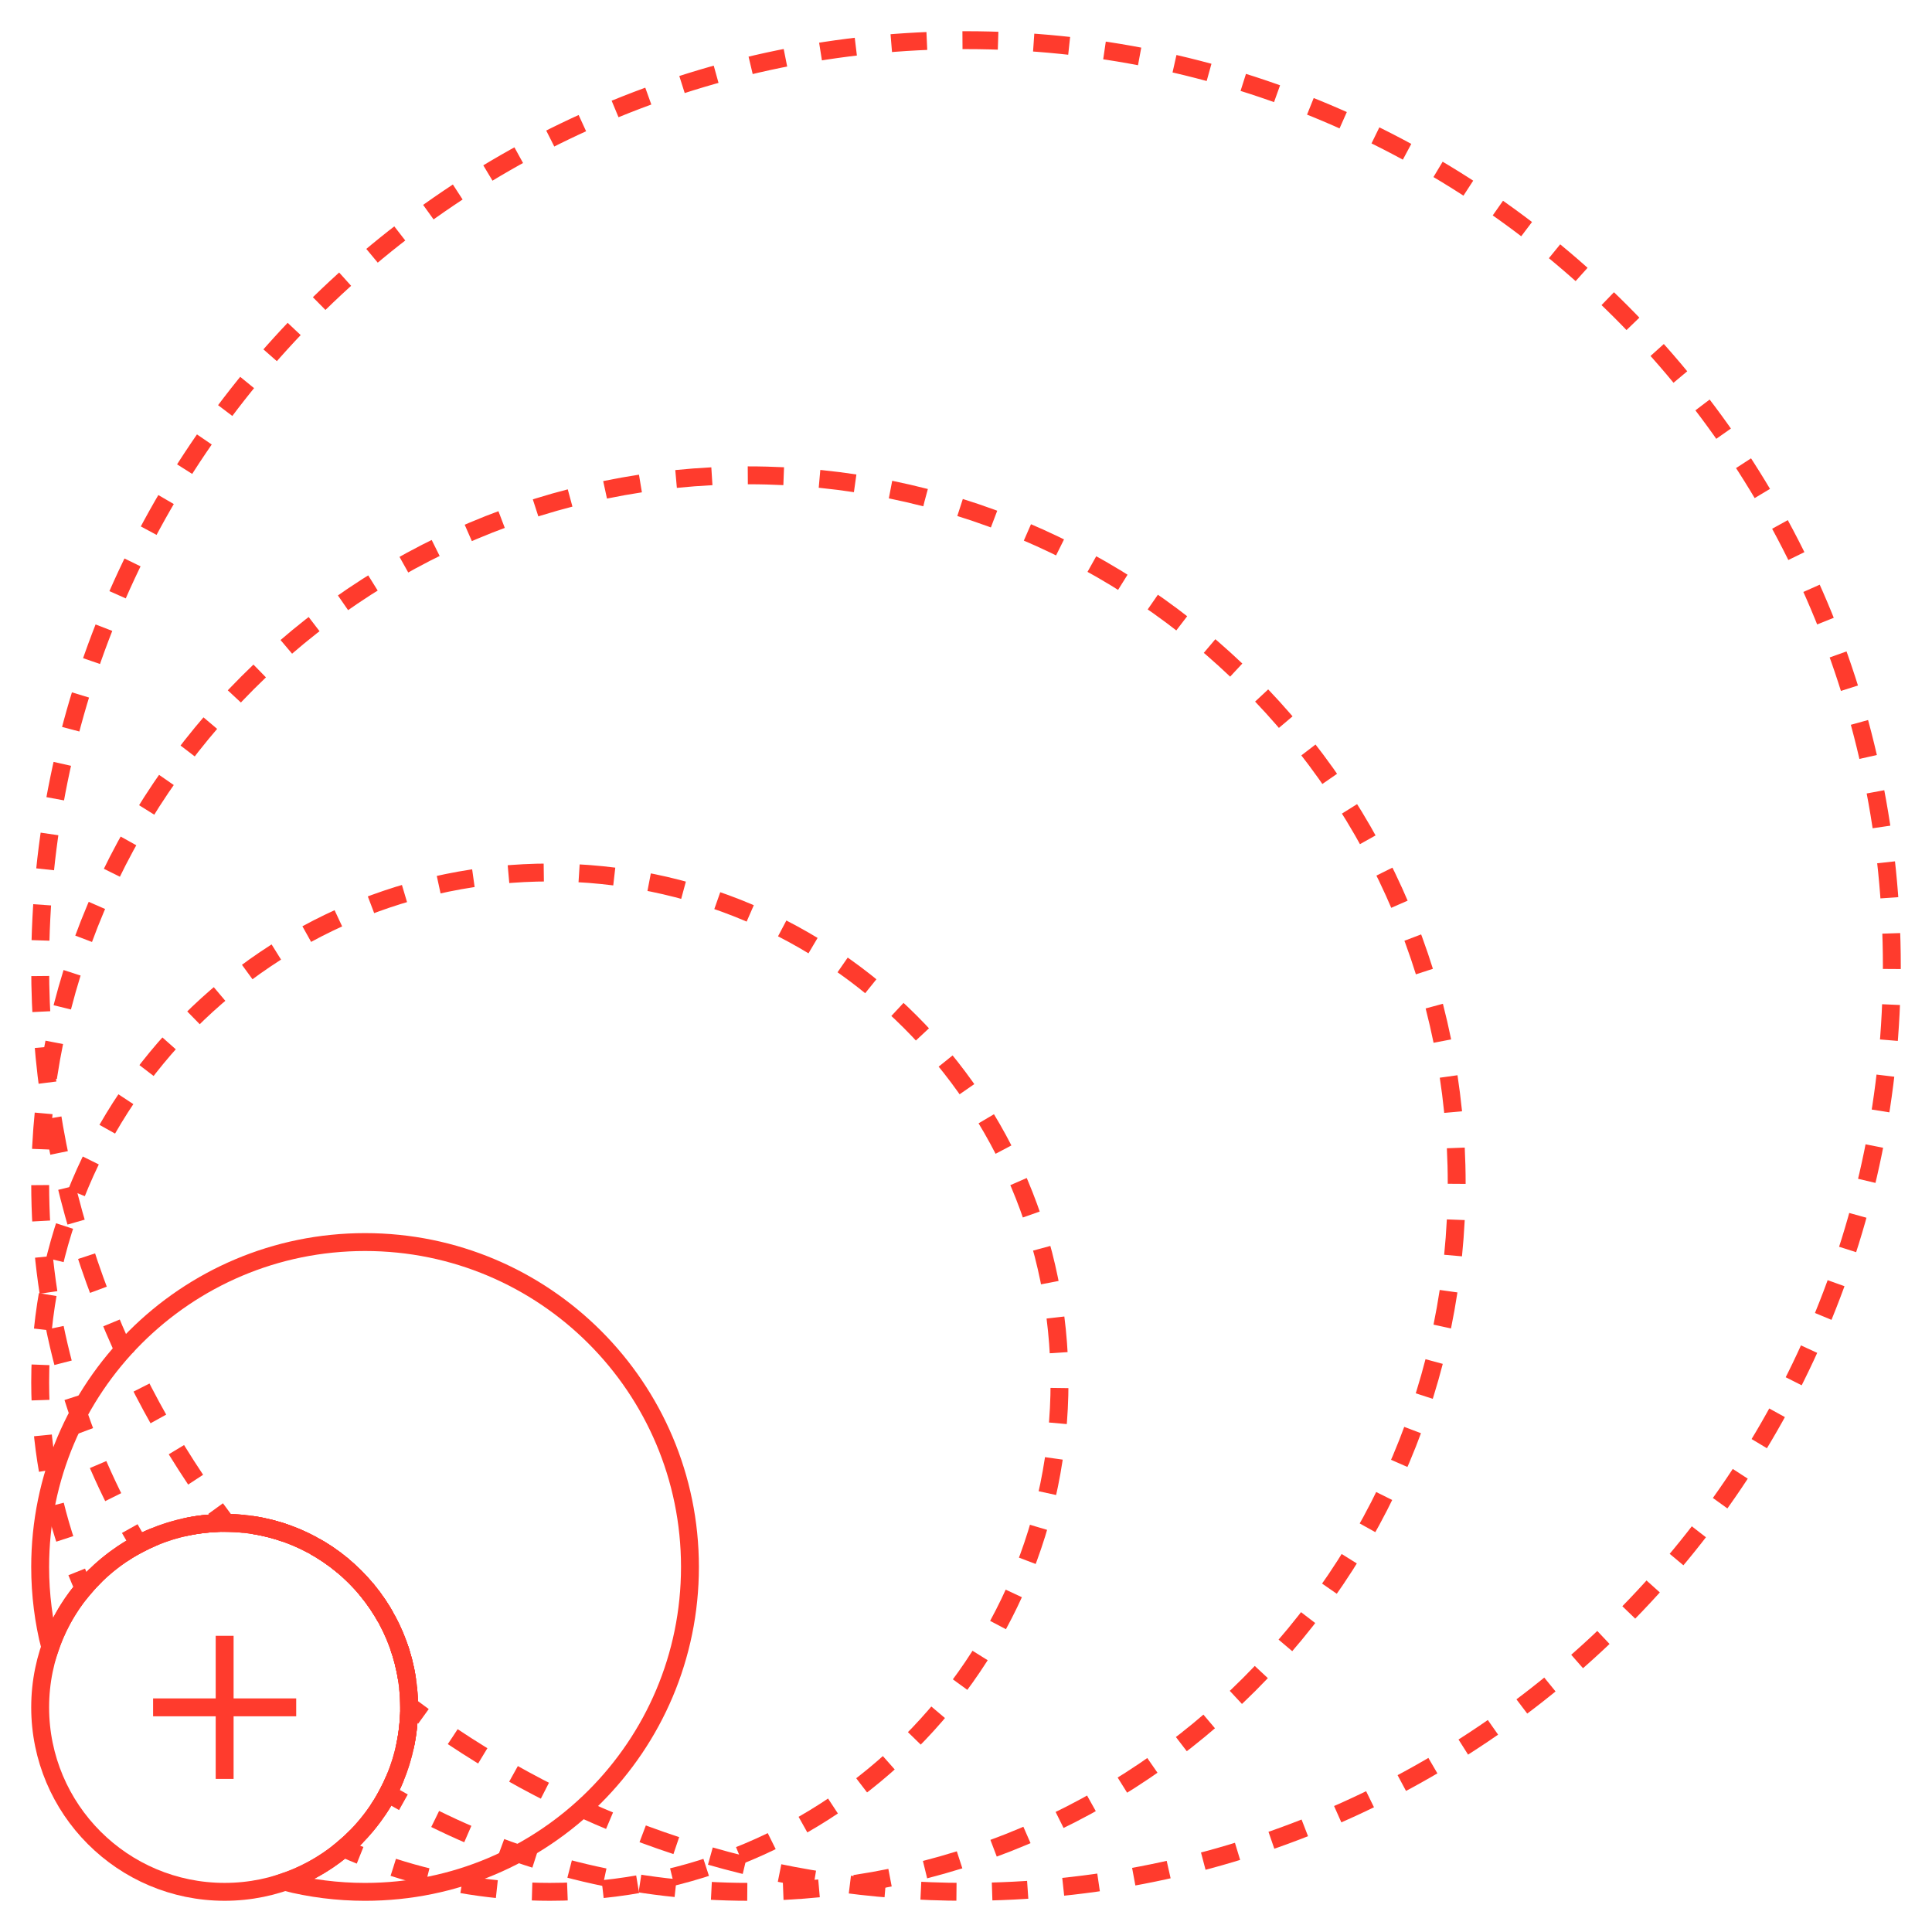<?xml version="1.0" encoding="UTF-8"?>
<svg id="Ebene_1" data-name="Ebene 1" xmlns="http://www.w3.org/2000/svg" viewBox="0 0 1080 1080">
  <defs>
    <style>
      .cls-1, .cls-2, .cls-3, .cls-4, .cls-5, .cls-6, .cls-7 {
        fill: none;
        stroke: #ff3b2d;
        stroke-miterlimit: 10;
        stroke-width: 10px;
      }

      .cls-2 {
        stroke-dasharray: 18.91 18.91;
      }

      .cls-3 {
        stroke-dasharray: 20.08 20.08;
      }

      .cls-4 {
        stroke-dasharray: 19.75 19.75;
      }

      .cls-5 {
        stroke-dasharray: 18.61 18.61;
      }

      .cls-6 {
        stroke-dasharray: 19.92 19.92;
      }

      .cls-7 {
        stroke-dasharray: 20.02 20.02;
      }
    </style>
  </defs>
  <g>
    <g>
      <line class="cls-1" x1="125.58" y1="914.42" x2="125.58" y2="994.42"/>
      <line class="cls-1" x1="165.58" y1="954.42" x2="85.58" y2="954.42"/>
    </g>
    <circle class="cls-1" cx="125.58" cy="954.42" r="103.13"/>
  </g>
  <path class="cls-1" d="M204.07,694.32c-100.3,0-181.62,81.31-181.62,181.62,0,15.5,1.95,30.54,5.6,44.9,13.93-40.46,52.33-69.54,97.53-69.54,56.96,0,103.13,46.17,103.13,103.13,0,45.2-29.08,83.6-69.54,97.53,14.36,3.65,29.4,5.6,44.9,5.6,100.3,0,181.62-81.31,181.62-181.62s-81.31-181.62-181.62-181.62Z"/>
  <g>
    <path class="cls-1" d="M42.88,878.71c1.24,3.1,2.54,6.17,3.89,9.21,2.15-2.55,4.42-4.99,6.81-7.31"/>
    <path class="cls-2" d="M68.23,868.71c16.4-11,36.12-17.41,57.35-17.41,56.96,0,103.13,46.17,103.13,103.13,0,24.62-8.63,47.22-23.03,64.95"/>
    <path class="cls-1" d="M199.4,1026.43c-2.33,2.38-4.77,4.66-7.32,6.81,3.04,1.35,6.11,2.65,9.21,3.89"/>
    <path class="cls-4" d="M219.86,1043.84c27.57,8.9,56.98,13.71,87.51,13.71,157.35,0,284.91-127.56,284.91-284.91s-127.56-284.91-284.91-284.91S22.46,615.28,22.46,772.64c0,34,5.97,66.61,16.9,96.84"/>
  </g>
  <g>
    <path class="cls-1" d="M72.53,854.5c1.63,2.91,3.29,5.8,4.99,8.67,2.94-1.55,5.96-2.96,9.06-4.23"/>
    <path class="cls-5" d="M104.35,853.49c6.85-1.44,13.95-2.19,21.23-2.19,56.96,0,103.13,46.17,103.13,103.13,0,10.53-1.58,20.68-4.51,30.25"/>
    <path class="cls-1" d="M221.07,993.43c-1.27,3.1-2.68,6.12-4.23,9.06,2.87,1.7,5.75,3.36,8.67,4.99"/>
    <path class="cls-3" d="M243.28,1016.82c52.79,26.07,112.23,40.73,175.1,40.73,218.66,0,395.92-177.26,395.92-395.92s-177.26-395.92-395.92-395.92S22.46,442.97,22.46,661.63c0,66.44,16.37,129.06,45.29,184.04"/>
  </g>
  <g>
    <path class="cls-1" d="M120.58,843.27c1.96,2.7,3.94,5.38,5.94,8.04,3.37.03,6.7.22,9.98.57"/>
    <path class="cls-7" d="M156.09,855.89c35.6,11.01,62.95,40.77,70.52,77.74"/>
    <path class="cls-1" d="M228.13,943.5c.35,3.28.54,6.62.57,9.99,2.66,2.01,5.34,3.99,8.04,5.94"/>
    <path class="cls-6" d="M253.09,970.8c82.12,54.8,180.78,86.75,286.91,86.75,285.83,0,517.55-231.71,517.55-517.55S825.83,22.45,540,22.45,22.45,254.16,22.45,540c0,109.7,34.14,211.43,92.36,295.14"/>
  </g>
</svg>